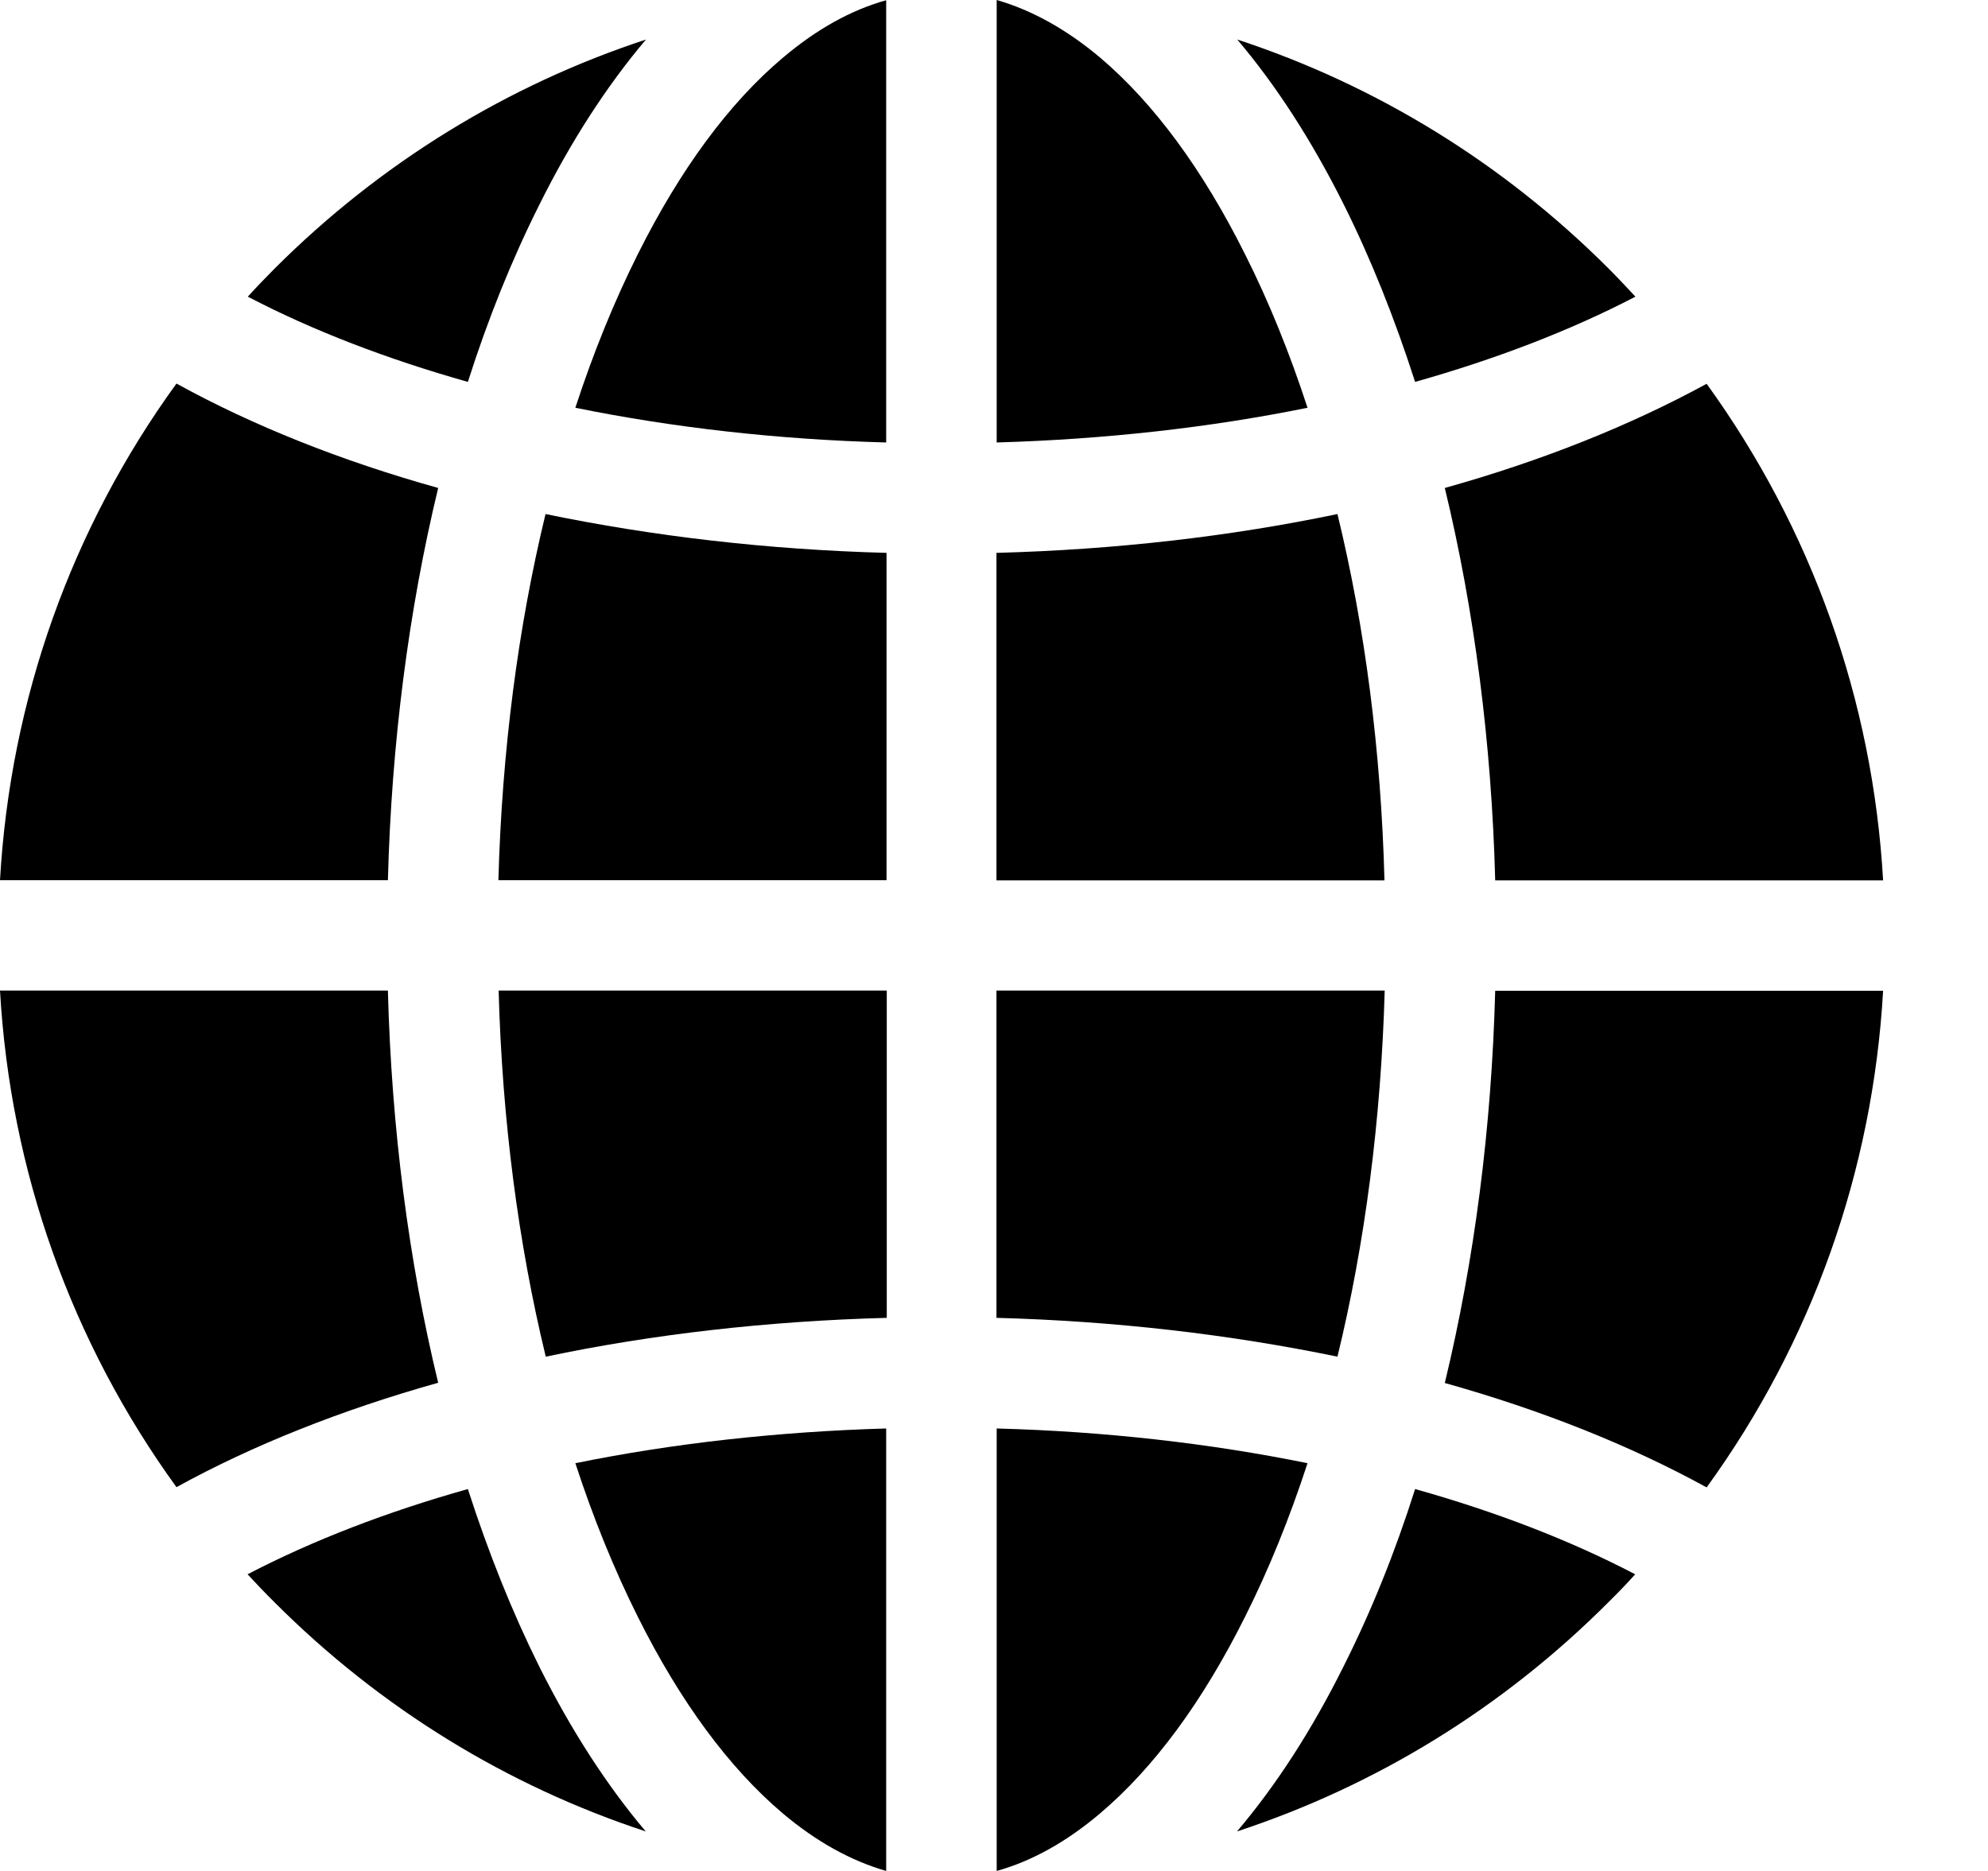 <svg width="17" height="16" viewBox="0 0 17 16" fill="#000" xmlns="http://www.w3.org/2000/svg">
<path d="M11.437 4.396C10.52 4.588 9.535 4.701 8.521 4.728V7.529H11.839C11.81 6.425 11.673 5.365 11.437 4.396Z" fill="#000"/>
<path d="M3.317 7.529C3.348 6.352 3.495 5.217 3.747 4.173C2.92 3.942 2.164 3.641 1.509 3.28C0.61 4.519 0.088 5.983 0 7.527H3.317V7.529Z" fill="#000"/>
<path d="M3.317 8.471H0C0.088 10.017 0.612 11.479 1.509 12.718C2.164 12.357 2.922 12.057 3.747 11.825C3.495 10.785 3.348 9.649 3.317 8.471Z" fill="#000"/>
<path d="M9.408 0.493C9.119 0.25 8.822 0.086 8.523 0V3.784C9.449 3.757 10.346 3.657 11.181 3.487C11.028 3.018 10.85 2.578 10.647 2.175C10.284 1.448 9.867 0.883 9.408 0.493Z" fill="#000"/>
<path d="M4.001 12.734C3.311 12.928 2.676 13.172 2.117 13.463C2.193 13.545 2.269 13.625 2.347 13.702C3.254 14.61 4.339 15.273 5.522 15.662C5.191 15.271 4.883 14.796 4.609 14.247C4.378 13.782 4.175 13.274 4.001 12.734Z" fill="#000"/>
<path d="M5.454 2.174C5.252 2.578 5.073 3.018 4.92 3.487C5.755 3.657 6.652 3.759 7.578 3.784V0.002C7.277 0.086 6.982 0.25 6.693 0.495C6.234 0.882 5.817 1.448 5.454 2.174Z" fill="#000"/>
<path d="M12.786 8.471C12.755 9.649 12.607 10.783 12.355 11.827C13.183 12.059 13.938 12.36 14.594 12.72C15.492 11.481 16.015 10.017 16.103 8.473H12.786V8.471Z" fill="#000"/>
<path d="M12.101 3.266C12.791 3.071 13.426 2.828 13.985 2.537C13.909 2.455 13.834 2.375 13.756 2.297C12.849 1.39 11.764 0.727 10.58 0.338C10.912 0.729 11.219 1.204 11.493 1.753C11.725 2.218 11.927 2.725 12.101 3.266Z" fill="#000"/>
<path d="M10.647 13.826C10.85 13.422 11.028 12.982 11.181 12.513C10.346 12.343 9.449 12.241 8.523 12.216V16C8.824 15.916 9.119 15.752 9.408 15.507C9.867 15.118 10.284 14.553 10.647 13.826Z" fill="#000"/>
<path d="M12.355 4.173C12.607 5.215 12.755 6.352 12.786 7.529H16.103C16.015 5.983 15.49 4.521 14.594 3.282C13.936 3.641 13.181 3.942 12.355 4.173Z" fill="#000"/>
<path d="M8.521 8.471V11.27C9.535 11.297 10.518 11.412 11.437 11.602C11.673 10.633 11.81 9.573 11.841 8.471H8.521Z" fill="#000"/>
<path d="M7.581 7.529V4.728C6.567 4.701 5.584 4.586 4.665 4.396C4.43 5.365 4.292 6.425 4.262 7.527H7.581V7.529Z" fill="#000"/>
<path d="M4.001 3.266C4.173 2.725 4.378 2.218 4.611 1.753C4.885 1.202 5.193 0.729 5.524 0.338C4.341 0.727 3.256 1.39 2.348 2.297C2.271 2.375 2.193 2.455 2.119 2.537C2.676 2.828 3.311 3.071 4.001 3.266Z" fill="#000"/>
<path d="M12.101 12.734C11.93 13.274 11.725 13.782 11.491 14.247C11.217 14.798 10.91 15.271 10.578 15.662C11.762 15.273 12.847 14.61 13.754 13.702C13.832 13.625 13.91 13.545 13.983 13.463C13.426 13.172 12.792 12.928 12.101 12.734Z" fill="#000"/>
<path d="M7.581 8.471H4.264C4.294 9.575 4.432 10.633 4.667 11.602C5.584 11.409 6.569 11.297 7.583 11.27V8.471H7.581Z" fill="#000"/>
<path d="M6.693 15.507C6.982 15.751 7.279 15.914 7.578 16V12.216C6.652 12.243 5.755 12.343 4.92 12.513C5.073 12.982 5.252 13.422 5.454 13.826C5.817 14.553 6.234 15.118 6.693 15.507Z" fill="#000"/>
</svg>
